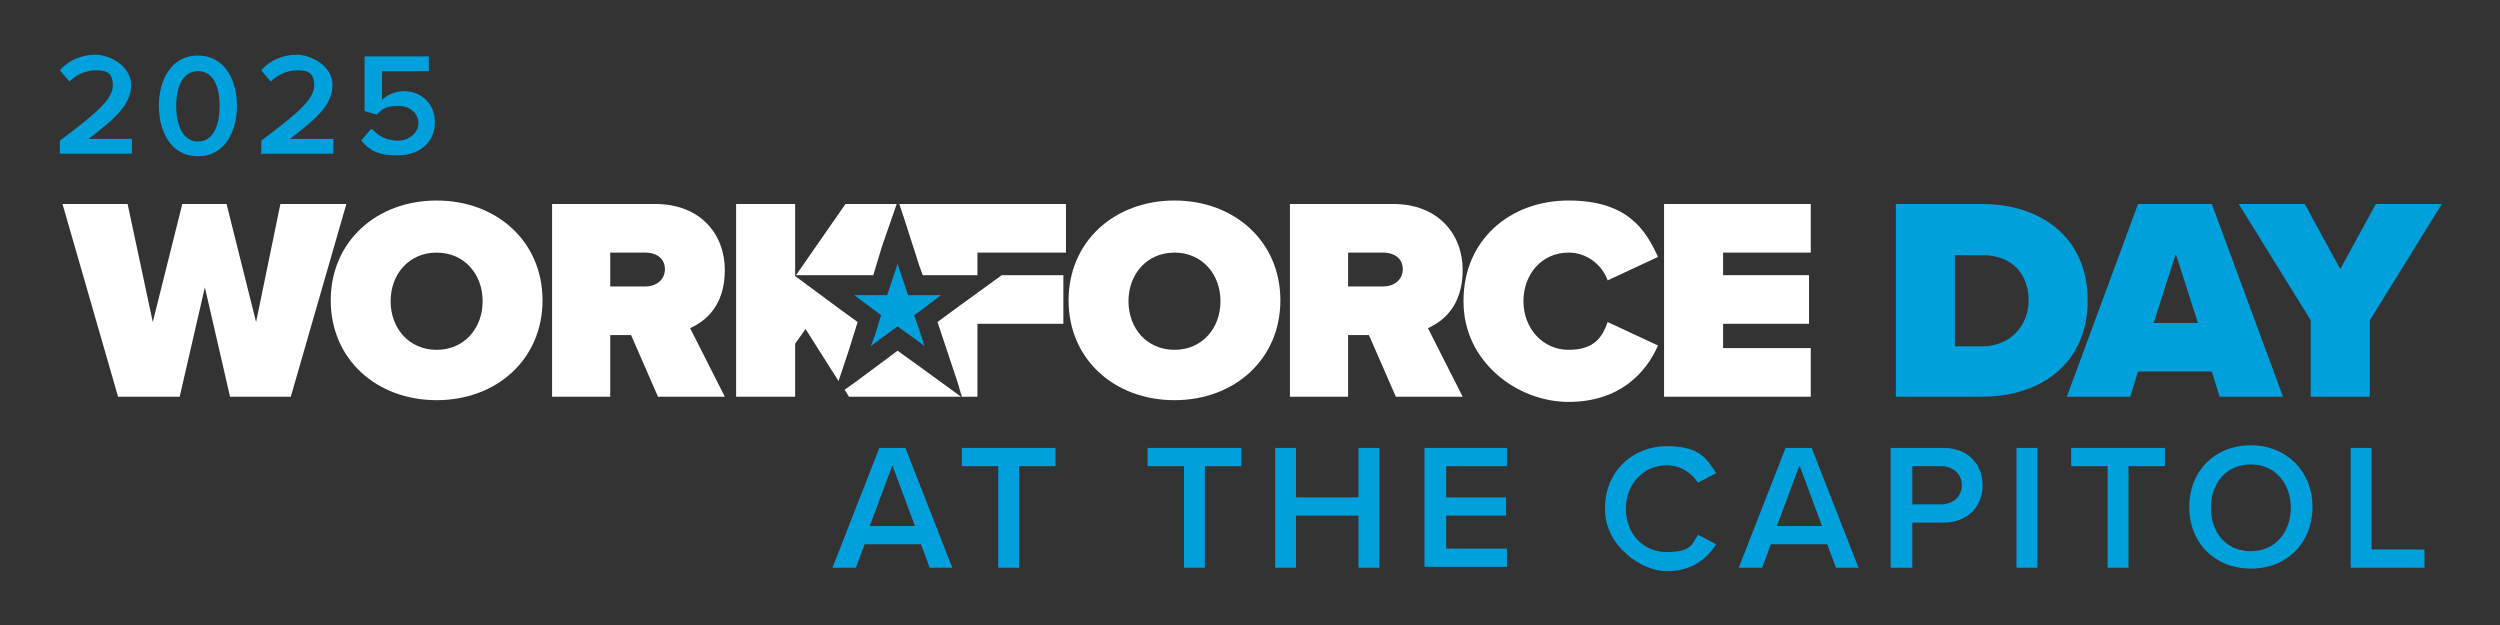 <?xml version="1.0" encoding="UTF-8"?>
<svg id="Layer_1" xmlns="http://www.w3.org/2000/svg" version="1.1" viewBox="0 0 288 72">
  <rect x="0" y="0" width="288" height="72" fill="#333333" stroke="none"/>
  <!-- Generator: Adobe Illustrator 29.3.1, SVG Export Plug-In . SVG Version: 2.1.0 Build 151)  -->
  <defs>
    <style>
      .st0 {
        fill: #fff;
      }

      .st1 {
        fill: #00a0dd;
      }
    </style>
  </defs>
  <g>
    <path class="st1" d="M107.1,65.4l-1-2.7h-6.5l-1,2.7h-2.7l5.4-13.8h3l5.4,13.8h-2.7ZM102.8,53.6l-2.6,7h5.2l-2.6-7Z"/>
    <path class="st1" d="M115,65.4v-11.7h-4.2v-2.1h10.8v2.1h-4.2v11.7h-2.4Z"/>
    <path class="st1" d="M136.4,65.4v-11.7h-4.2v-2.1h10.8v2.1h-4.2v11.7h-2.4Z"/>
    <path class="st1" d="M156.5,65.4v-6h-7.2v6h-2.4v-13.8h2.4v5.7h7.2v-5.7h2.4v13.8h-2.4Z"/>
    <path class="st1" d="M164.1,65.4v-13.8h9.5v2.1h-7v3.6h6.9v2.1h-6.9v3.8h7v2.1h-9.5Z"/>
    <path class="st1" d="M184.9,58.5c0-4.2,3.2-7.1,7.1-7.1s4.6,1.5,5.7,3.1l-2.1,1.1c-.7-1.1-2-2-3.6-2-2.6,0-4.7,2.1-4.7,5s2,5,4.7,5,2.9-.8,3.6-2l2.1,1.1c-1.1,1.7-2.8,3.1-5.7,3.1s-7.1-2.9-7.1-7.1Z"/>
    <path class="st1" d="M211.5,65.4l-1-2.7h-6.5l-1,2.7h-2.7l5.4-13.8h3l5.4,13.8h-2.7ZM207.3,53.6l-2.6,7h5.2l-2.6-7Z"/>
    <path class="st1" d="M217.8,65.4v-13.8h6.1c2.9,0,4.5,2,4.5,4.3s-1.6,4.3-4.5,4.3h-3.6v5.2h-2.4ZM223.6,53.7h-3.3v4.4h3.3c1.4,0,2.4-.9,2.4-2.2s-1-2.2-2.4-2.2Z"/>
    <path class="st1" d="M232.3,65.4v-13.8h2.4v13.8h-2.4Z"/>
    <path class="st1" d="M242.8,65.4v-11.7h-4.2v-2.1h10.8v2.1h-4.2v11.7h-2.4Z"/>
    <path class="st1" d="M259.3,51.3c4.1,0,7.1,3,7.1,7.1s-2.9,7.1-7.1,7.1-7.1-3-7.1-7.1,2.9-7.1,7.1-7.1ZM259.3,53.5c-2.8,0-4.6,2.1-4.6,5s1.8,5,4.6,5,4.6-2.2,4.6-5-1.8-5-4.6-5Z"/>
    <path class="st1" d="M270.8,65.4v-13.8h2.4v11.7h6.1v2.1h-8.5Z"/>
  </g>
  <g>
    <path class="st1" d="M6.9,17.8v-1.6c4.4-3.3,6.1-4.8,6.1-6.4s-1-1.7-2-1.7-2.3.5-3,1.3l-1.1-1.3c1-1.2,2.6-1.8,4.1-1.8s4.1,1.2,4.1,3.5-1.9,3.9-4.9,6.2h5v1.7H6.9Z"/>
    <path class="st1" d="M22.8,6.4c3.2,0,4.5,3,4.5,5.8s-1.3,5.8-4.5,5.8-4.5-3-4.5-5.8,1.3-5.8,4.5-5.8ZM22.8,8.2c-1.8,0-2.5,1.9-2.5,4s.7,4.1,2.5,4.1,2.5-1.9,2.5-4.1-.7-4-2.5-4Z"/>
    <path class="st1" d="M30.1,17.8v-1.6c4.4-3.3,6.1-4.8,6.1-6.4s-1-1.7-2-1.7-2.3.5-3,1.3l-1.1-1.3c1-1.2,2.6-1.8,4.1-1.8s4.1,1.2,4.1,3.5-1.9,3.9-4.9,6.2h5v1.7h-8.1Z"/>
    <path class="st1" d="M42.9,14.9c.8.9,1.8,1.3,3,1.3s2.3-.9,2.3-2-.9-2-2.3-2-1.8.3-2.5,1l-1.4-.4v-6.3h7.4v1.7h-5.4v3.3c.5-.5,1.5-1,2.5-1,1.9,0,3.6,1.3,3.6,3.6s-1.8,3.8-4.3,3.8-3.3-.7-4.2-1.7l1.1-1.3Z"/>
  </g>
  <g>
    <g>
      <path class="st1" d="M218.4,45.7v-22.2h9.9c7,0,12.2,4,12.2,11.1s-5.2,11.1-12.2,11.1h-10ZM225.1,39.9h3.2c3.4,0,5.4-2.5,5.4-5.3s-1.7-5.2-5.3-5.2h-3.2v10.5Z"/>
      <path class="st1" d="M255.7,45.7l-.9-2.9h-8.5l-.9,2.9h-7.3l8.2-22.2h8.5l8.2,22.2h-7.3ZM250.6,29.4l-2.5,7.8h5.1l-2.5-7.8Z"/>
      <path class="st1" d="M266.2,45.7v-8.8l-8.3-13.4h7.6l4.1,7.5,4.1-7.5h7.6l-8.3,13.4v8.8h-6.7Z"/>
    </g>
    <g>
      <path class="st0" d="M26.5,45.7l-2.9-12.6-2.9,12.6h-7.1l-6.4-22.2h7.5l2.9,13.6,3.4-13.6h5.1l3.4,13.6,2.8-13.6h7.6l-6.4,22.2h-7.1Z"/>
      <path class="st0" d="M50.3,23.1c6.9,0,12.2,4.7,12.2,11.5s-5.3,11.5-12.2,11.5-12.2-4.7-12.2-11.5,5.3-11.5,12.2-11.5ZM50.3,29.1c-3.2,0-5.3,2.5-5.3,5.6s2.1,5.6,5.3,5.6,5.3-2.5,5.3-5.6-2.1-5.6-5.3-5.6Z"/>
      <path class="st0" d="M75.8,45.7l-3.1-7.1h-2.4v7.1h-6.7v-22.2h11.9c5.2,0,8,3.5,8,7.6s-2.2,5.9-4,6.7l4,7.9h-7.7ZM74.4,29.1h-4.1v3.9h4.1c1.1,0,2.2-.7,2.2-2s-1.1-1.9-2.2-1.9Z"/>
      <path class="st0" d="M135.3,23.1c6.9,0,12.2,4.7,12.2,11.5s-5.3,11.5-12.2,11.5-12.2-4.7-12.2-11.5,5.3-11.5,12.2-11.5ZM135.3,29.1c-3.2,0-5.3,2.5-5.3,5.6s2.1,5.6,5.3,5.6,5.3-2.5,5.3-5.6-2.1-5.6-5.3-5.6Z"/>
      <path class="st0" d="M160.8,45.7l-3.1-7.1h-2.4v7.1h-6.7v-22.2h11.9c5.2,0,8,3.5,8,7.6s-2.2,5.9-4,6.7l4,7.9h-7.7ZM159.4,29.1h-4.1v3.9h4.1c1.1,0,2.2-.7,2.2-2s-1.1-1.9-2.2-1.9Z"/>
      <path class="st0" d="M168.6,34.6c0-6.9,5.3-11.5,12.1-11.5s8.9,3.4,10.3,6.5l-5.8,2.7c-.6-1.7-2.3-3.2-4.5-3.2-3.1,0-5.2,2.5-5.2,5.6s2.2,5.6,5.2,5.6,3.9-1.5,4.5-3.2l5.8,2.7c-1.3,3-4.3,6.5-10.3,6.5s-12.1-4.7-12.1-11.5Z"/>
      <path class="st0" d="M191.7,45.7v-22.2h16.9v5.6h-10.1v2.6h9.9v5.6h-9.9v2.8h10.1v5.6h-16.9Z"/>
      <g>
        <polygon class="st0" points="91.6 31.8 91.6 31.8 91.6 31.8 91.6 31.8"/>
        <g>
          <polygon class="st0" points="110.3 23.5 105.9 23.5 105.7 23.5 103.6 23.5 104.2 25.3 105.9 30.6 106.3 31.7 110.3 31.7 112.6 31.7 112.6 29.1 122.8 29.1 122.8 23.5 110.3 23.5"/>
          <polygon class="st0" points="110.3 35.4 108 37.1 110.3 44 110.8 45.7 112.6 45.7 112.6 37.3 122.5 37.3 122.5 31.7 115.4 31.7 110.3 35.4"/>
          <polygon class="st0" points="99 31.7 100.6 31.7 101.6 28.4 103.3 23.5 99.2 23.5 97.4 23.5 91.7 31.7 96.7 31.7 99 31.7"/>
          <polygon class="st0" points="98.8 37.1 96.6 35.5 91.6 31.8 91.6 23.5 84.8 23.5 84.8 45.7 91.6 45.7 91.6 39.6 92.8 37.9 96.6 43.9 97.8 40.3 98.8 37.1"/>
          <polygon class="st0" points="105.9 42.2 103.4 40.4 102.6 41 98.7 43.9 97.3 44.9 97.8 45.7 99.2 45.7 105.9 45.7 106 45.7 110.3 45.7 110.7 45.7 110.3 45.4 105.9 42.2"/>
        </g>
        <polygon class="st1" points="105.3 36.3 105.9 35.9 108.4 34 105.9 34 104.6 34 103.4 30.4 102.2 34 98.4 34 101.5 36.3 100.8 38.6 100.3 39.9 101.2 39.2 103.4 37.6 105.9 39.4 106.5 39.9 105.9 38 105.3 36.3"/>
      </g>
    </g>
  </g>
</svg>